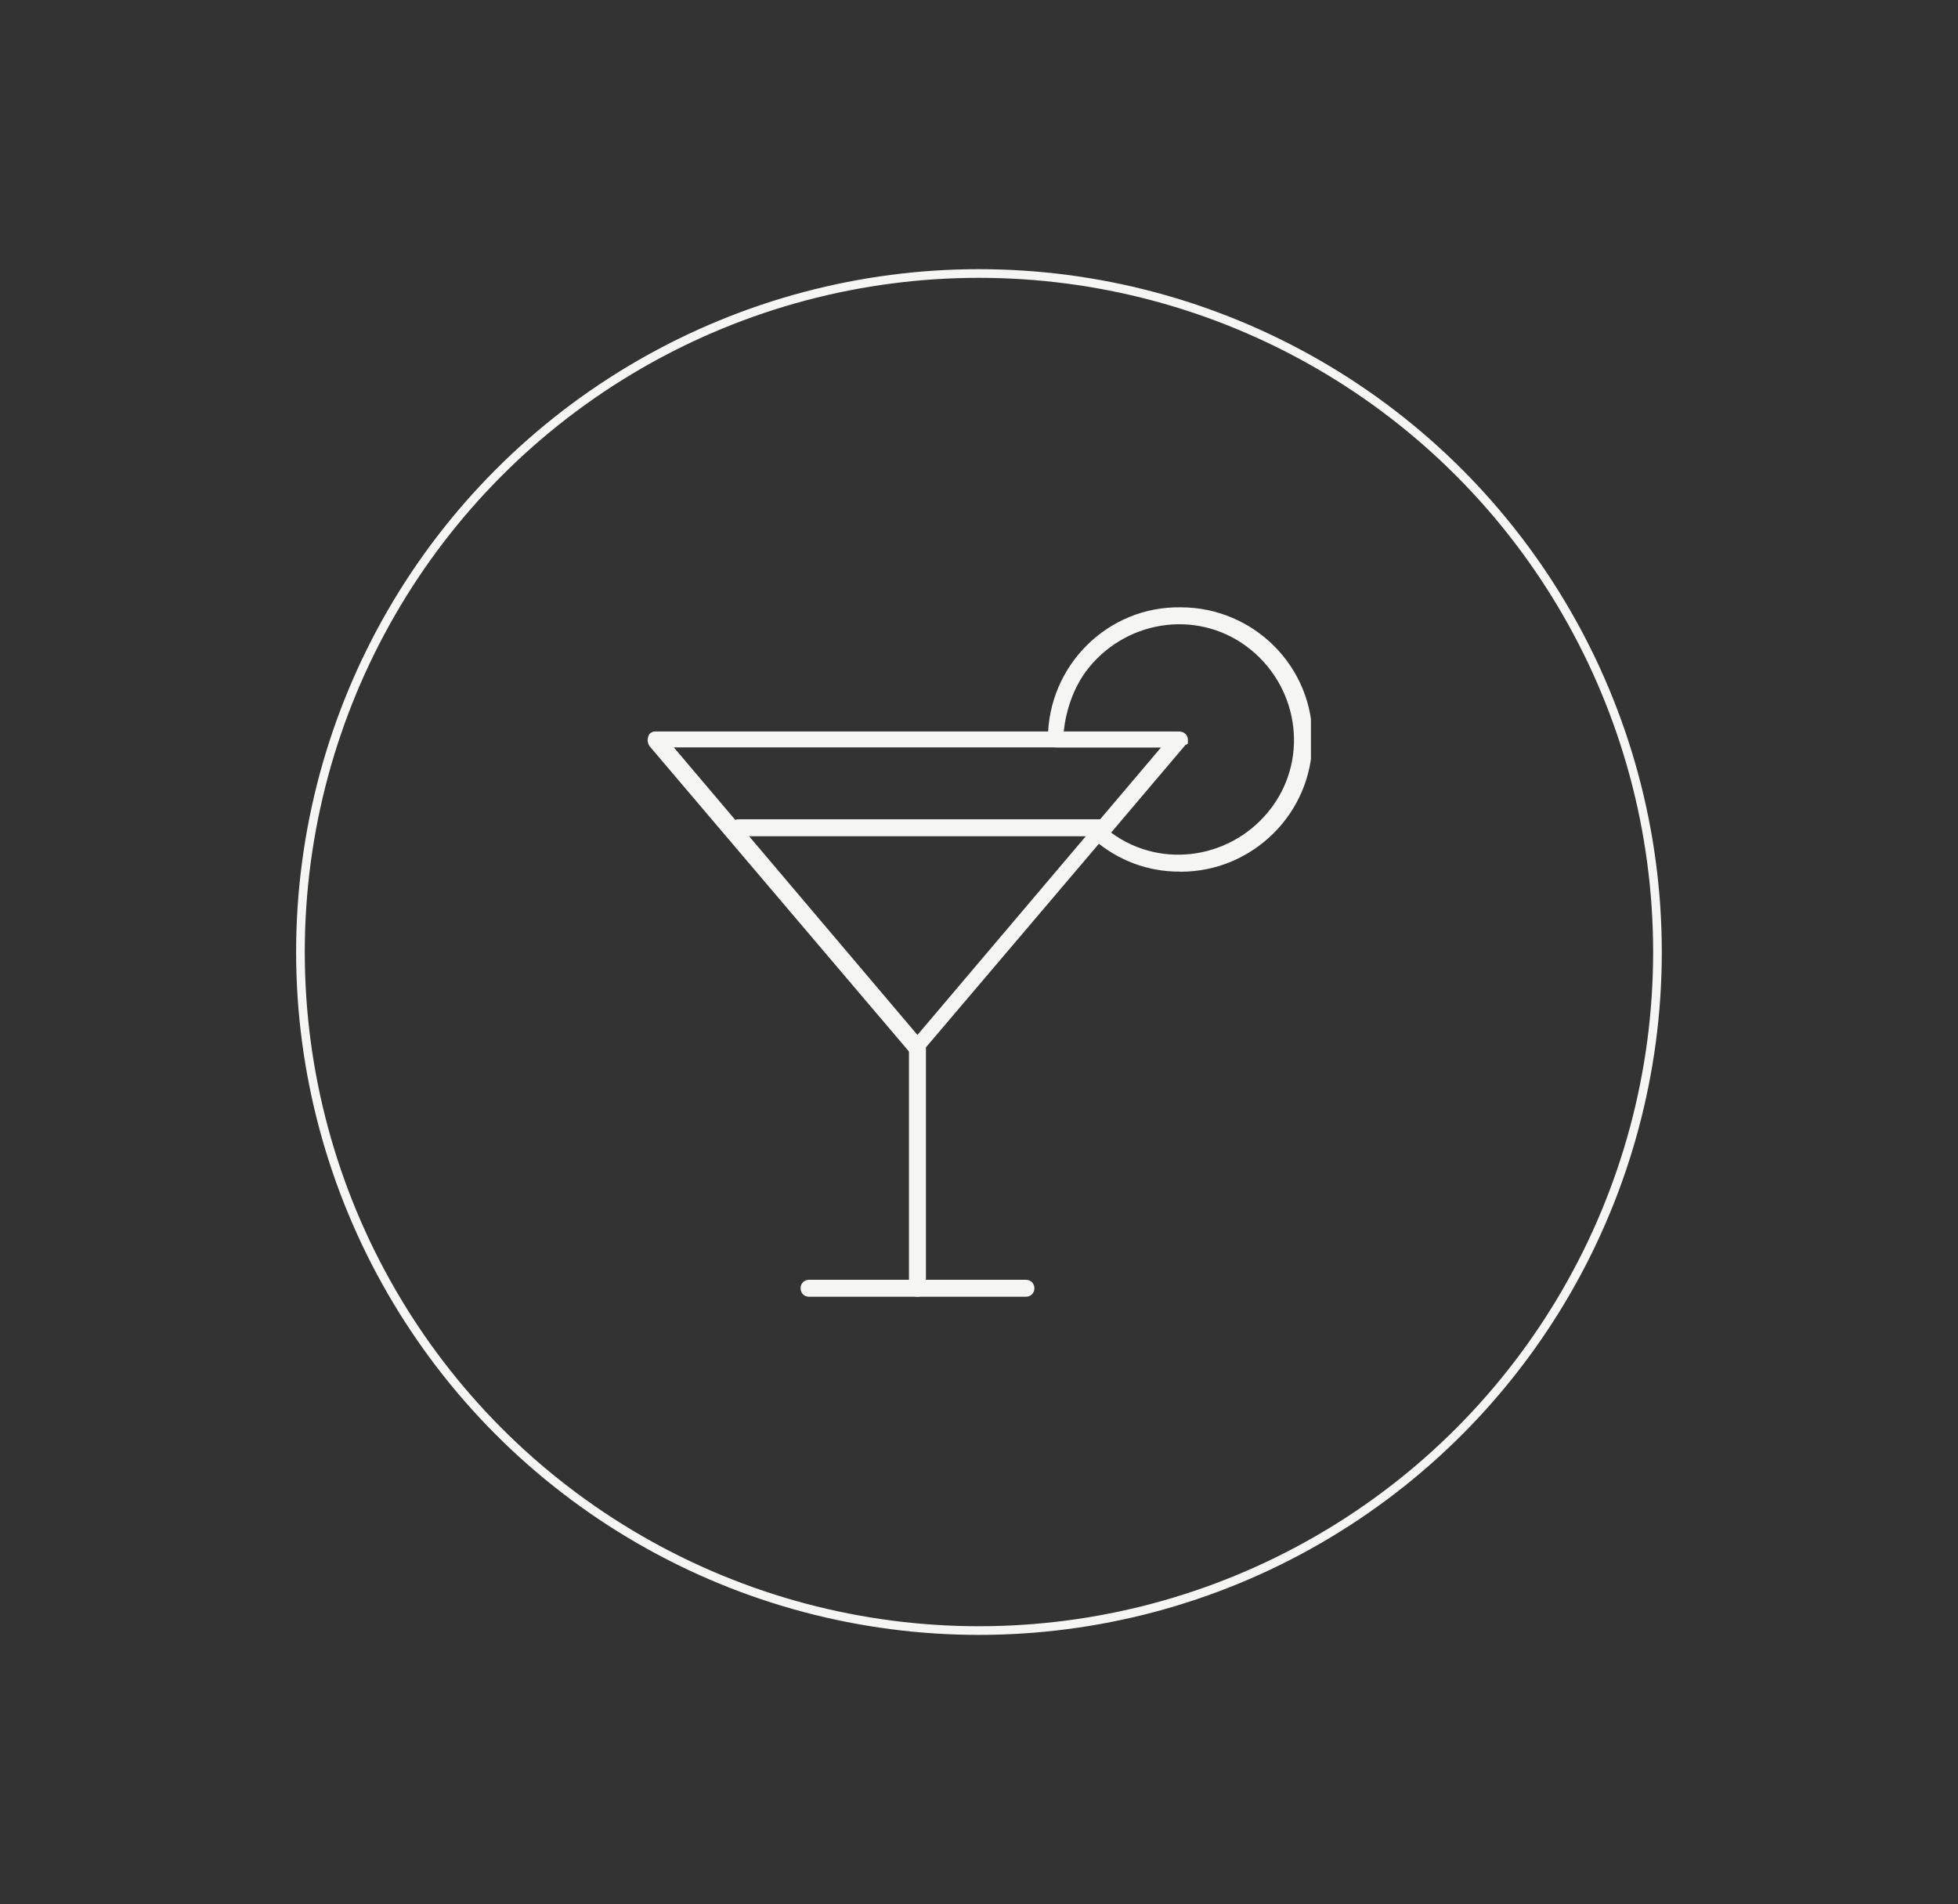 <svg viewBox="0 0 226.01 219.78" xmlns:xlink="http://www.w3.org/1999/xlink" xmlns="http://www.w3.org/2000/svg" data-name="Livello 1" id="Livello_1">
  <rect x="0" y="0" width="226.01" height="219.78" fill="#333333" stroke="none"/>
  <defs>
    <style>
      .cls-1, .cls-2 {
        fill: none;
      }

      .cls-3 {
        fill: #f5f5f4;
      }

      .cls-2 {
        stroke: #f5f5f4;
        stroke-miterlimit: 10;
      }

      .cls-4 {
        clip-path: url(#clippath);
      }
    </style>
    <clipPath id="clippath">
      <rect height="79.59" width="76.63" y="70.1" x="74.69" class="cls-1"></rect>
    </clipPath>
  </defs>
  <circle r="78.32" cy="109.89" cx="113" class="cls-2"></circle>
  <g data-name="Raggruppa 26" id="Raggruppa_26">
    <g class="cls-4">
      <g data-name="Raggruppa 25" id="Raggruppa_25">
        <path d="M105.9,121.98h0c-.28,0-.56,0-.7-.28l-30.23-35.58c-.28-.42-.28-.98,0-1.41.14-.14.42-.28.56-.28h60.32c.56,0,.98.42.98.98s0,.42-.28.56l-30.23,35.58c-.14.28-.42.28-.7.28M77.78,86.27l28.12,33.19,28.12-33.19h-56.25Z" class="cls-3" data-name="Tracciato 53" id="Tracciato_53"></path>
        <path d="M127.42,96.53h-42.18c-.56,0-.98-.42-.98-.98s.42-.98.98-.98h42.18c.56,0,.98.42.98.98s-.42.98-.98.98" class="cls-3" data-name="Tracciato 54" id="Tracciato_54"></path>
        <path d="M105.9,149.68c-.56,0-.98-.42-.98-.98h0v-27.7c0-.56.42-.98.98-.98s.98.42.98.98v27.7c0,.56-.42.98-.98.98h0" class="cls-3" data-name="Tracciato 55" id="Tracciato_55"></path>
        <path d="M118.42,149.68h-25.03c-.56,0-.98-.42-.98-.98s.42-.98.98-.98h25.03c.56,0,.98.42.98.98s-.42.98-.98.98h0" class="cls-3" data-name="Tracciato 56" id="Tracciato_56"></path>
        <path d="M136.14,100.61c-3.66,0-7.03-1.27-9.84-3.66-.14-.14-.28-.42-.28-.7s0-.56.28-.7l7.87-9.28h-12.23c-.56,0-.98-.42-.98-.98,0-8.44,6.89-15.33,15.33-15.19,8.44,0,15.33,6.89,15.19,15.33,0,8.44-6.89,15.19-15.19,15.19M128.26,96.11c5.91,4.36,14.2,2.95,18.56-2.95,4.36-5.91,2.95-14.2-2.95-18.56-5.91-4.36-14.2-2.95-18.56,2.95-1.41,1.97-2.25,4.36-2.53,6.89h13.36c.56,0,.98.42.98.98s0,.42-.28.56l-8.58,10.12h0Z" class="cls-3" data-name="Tracciato 57" id="Tracciato_57"></path>
      </g>
    </g>
  </g>
</svg>